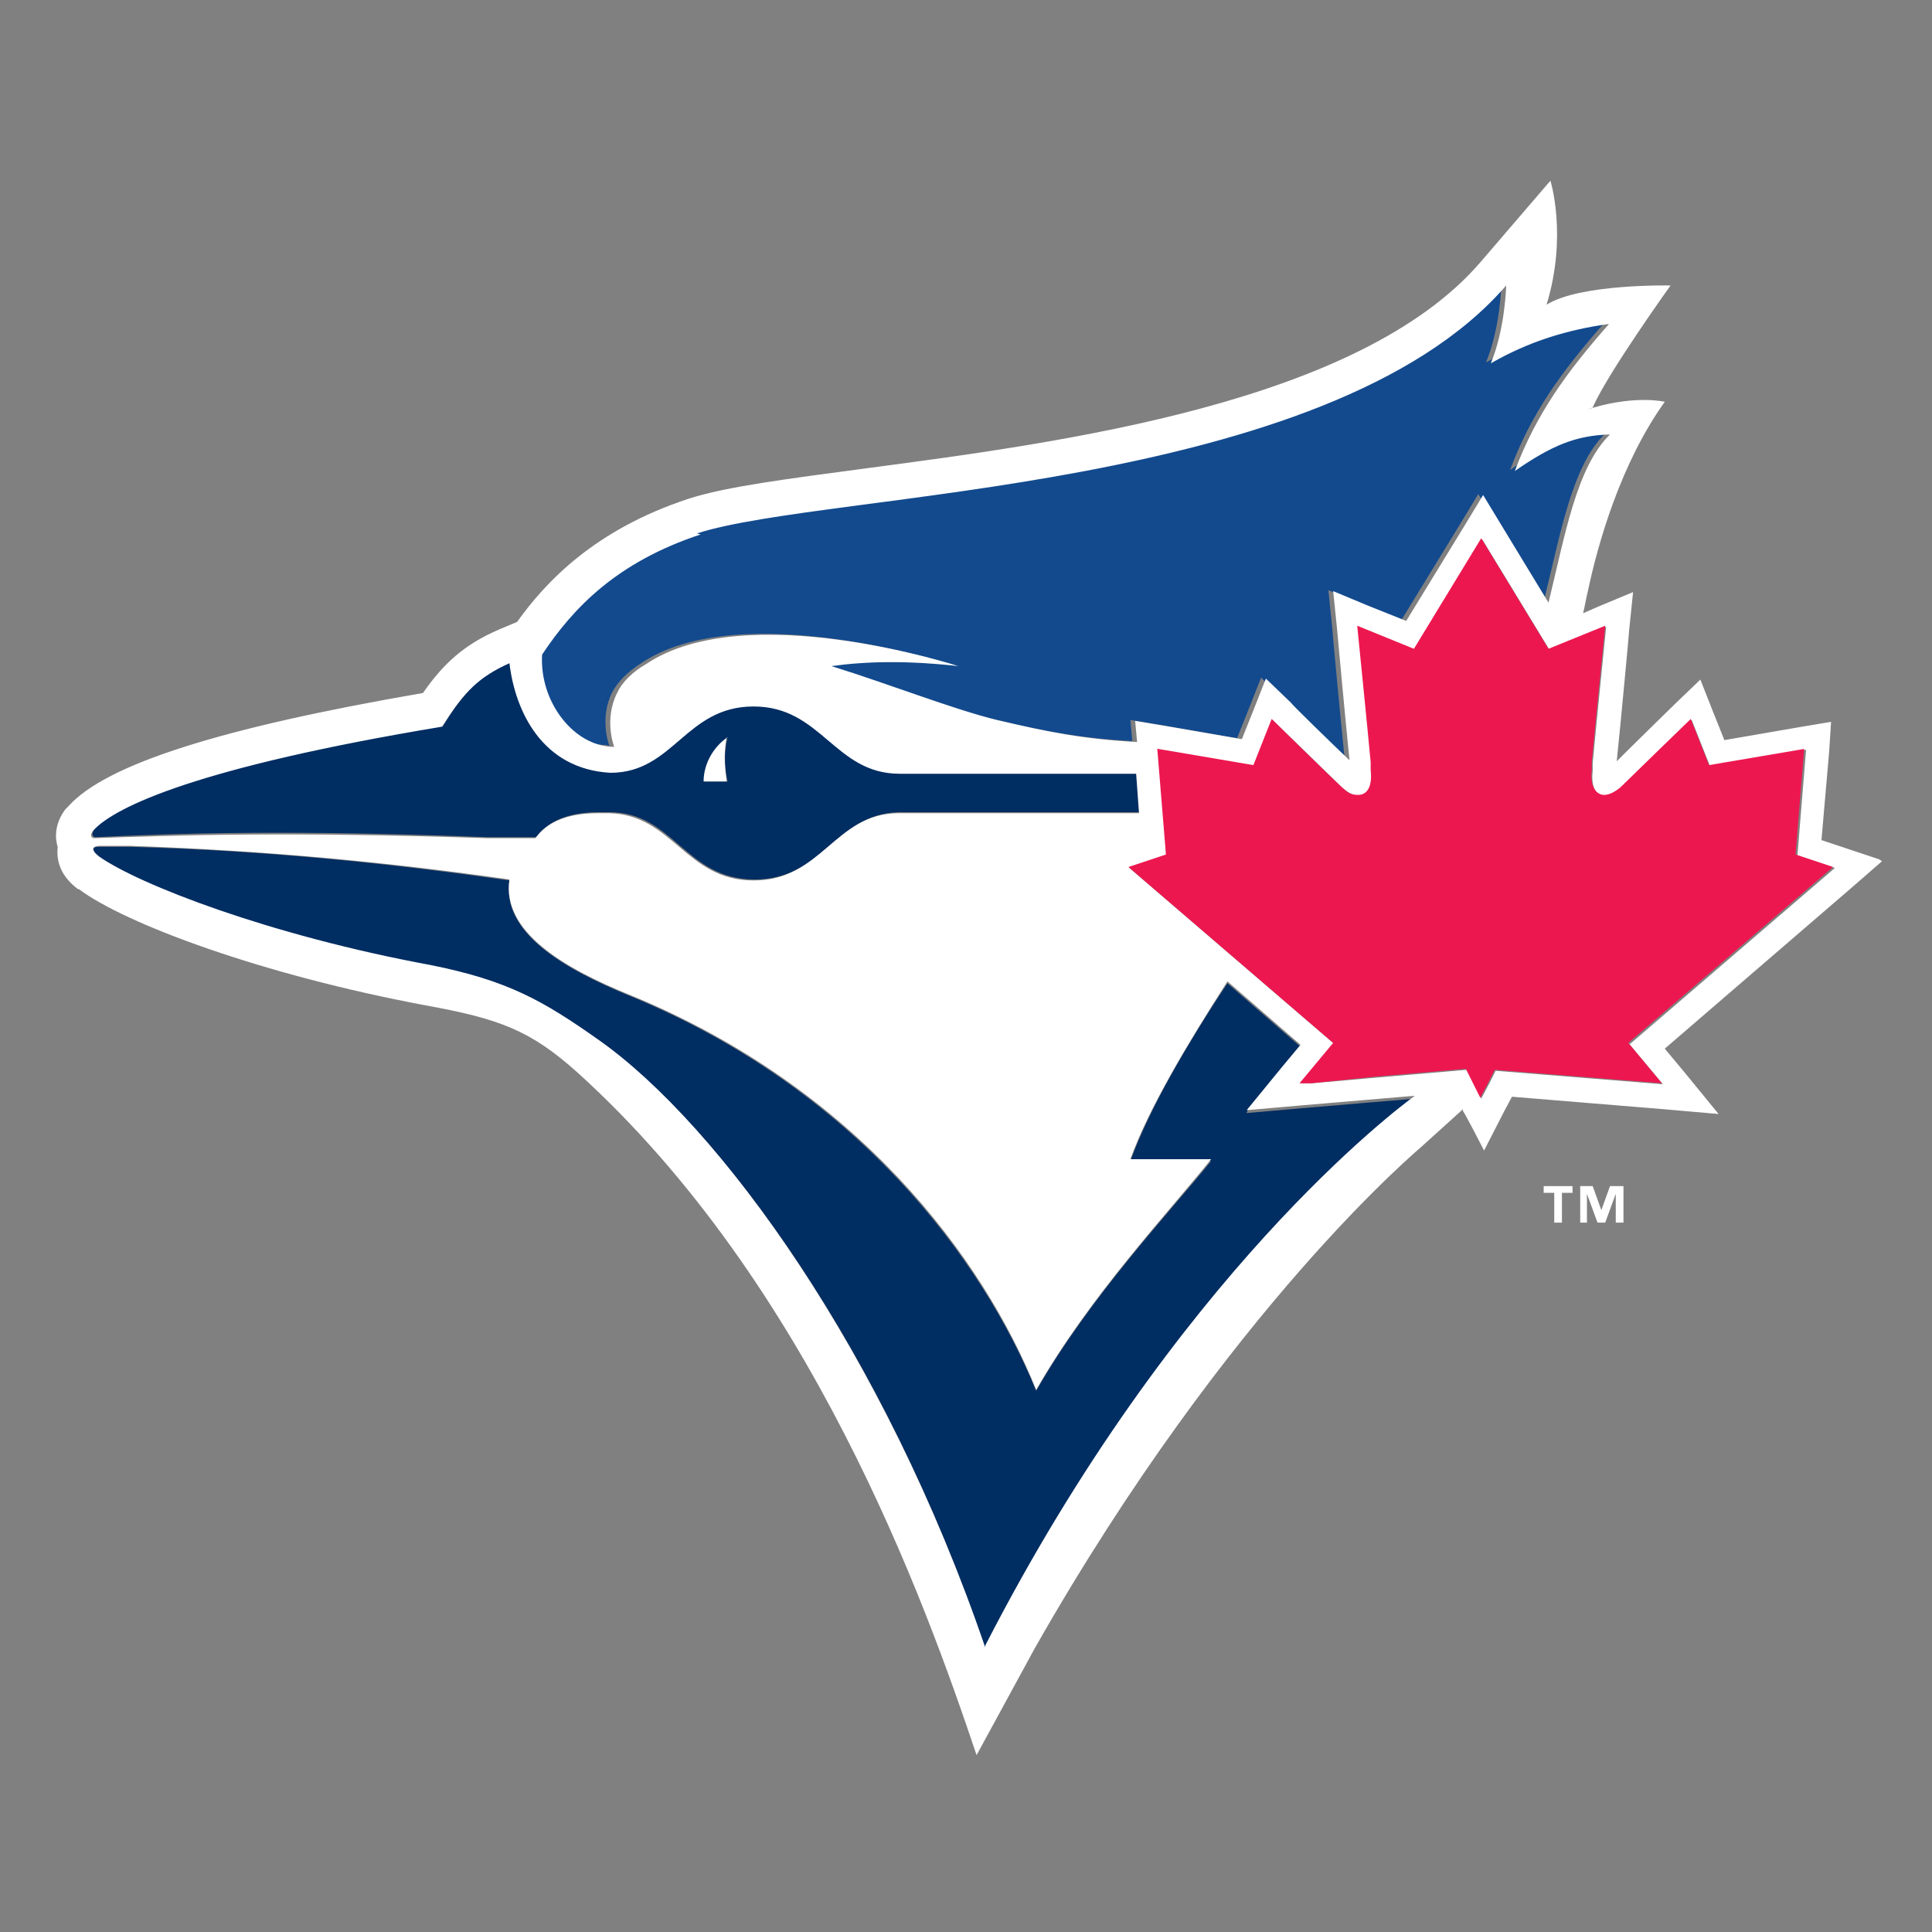 <svg viewBox="0 0 201 201" version="1.1" xmlns="http://www.w3.org/2000/svg">
  <rect x="0" y="0" width="201" height="201" fill="#808080" stroke="none"/>
  <defs>
    <style>
      .cls-1 {
        fill: #fff;
      }

      .cls-2 {
        fill: #ed174f;
      }

      .cls-3 {
        fill: #002d62;
      }

      .cls-4 {
        fill: #134a8e;
      }
    </style>
  </defs>
  
  <g>
    <g id="Layer_2">
      <g id="Layer_1-2">
        <g id="toronto_blue_jays">
          <polygon points="160.6 124.1 161.7 124.1 161.7 127.2 162.5 127.2 162.5 124.1 163.6 124.1 163.6 123.4 160.6 123.4 160.6 124.1" class="cls-1"></polygon>
          <polygon points="166.6 125.9 166.6 125.9 165.7 123.4 164.4 123.4 164.4 127.2 165.1 127.2 165.1 124.2 165.1 124.2 166.2 127.2 167 127.2 168.1 124.2 168.1 124.2 168.1 127.2 168.9 127.2 168.9 123.4 167.5 123.4 166.6 125.9" class="cls-1"></polygon>
          <path d="M63.4,77.6s-1.1-2.8.3-5.6c.6-1.1,1.6-2.1,3-3,10.4-7,32.5.2,32.5.2-5.2-.5-9.6-.4-13.2,0,6.2,1.9,12.8,4.5,17.2,5.6,5.5,1.3,9.2,2,14.6,2.3l-.2-2.2,3,.5,8.1,1.4,1.2-3,1.3-3.3,2.6,2.5c0,0,4,3.9,6.1,6-.4-3.8-1.3-13.5-1.3-13.7l-.4-3.9,3.6,1.5,4,1.6,6-9.8,2-3.3,2,3.3,4.8,7.9c1.7-6.8,2.9-14.1,6.4-17.5-3.5.1-6,1.1-9.9,3.8,2.2-5.9,5.4-10.3,9.8-15.3-4.2.7-8.3,1.9-12.3,4.1,1.5-3.6,1.6-8.1,1.6-8.1-18.7,21.7-70.7,21.4-84.2,25.8-8.8,2.9-13.4,7.7-16.5,12.5-.3,4.9,3.3,9.6,7.5,9.6h0Z" class="cls-4"></path>
          <polygon points="138.7 108.6 135.2 112.8 138.7 108.6 138.7 108.6" class="cls-3"></polygon>
          <path d="M129.7,115.7l3.6-4.4,2-2.4-7.6-6.6c-4.2,6.3-8.2,13.2-10.1,18.5h8.4c-4.3,5.3-12.6,14.1-18.2,23.9-5.6-13.7-18.7-31.4-42.3-41.1-6.8-2.8-13.3-6.5-12.5-12-11.9-1.7-24.8-3.1-39.5-3.5-1.1,0-2.2,0-3.1,0-.9,0-1.1.3-.1,1.1,4,2.9,17.7,8.2,34.5,11.3,8.1,1.5,11.8,3.7,17.5,7.8,12.6,8.8,29.8,32.4,40.2,63.2,19.8-38.6,42.9-55.9,44.7-57.2l-11.8,1-5.7.5h0Z" class="cls-3"></path>
          <path d="M9.9,87.1c8.4-.4,20.2-.8,40.8,0,1.7,0,3.5,0,5.1,0,1-1.4,2.9-2.6,6.5-2.6h1.1c6.7,0,7.9,7,15.1,7s8.3-6.8,15-7h25.1l-.3-4.1h-24.6c-6.8,0-8-7-15.2-7s-8.3,6.9-14.9,6.9c-7.1-.4-9.9-6.4-10.5-11.4-3.1,1.3-4.7,2.9-7,6.6-25.4,4.2-34.1,8.3-36.3,10.8-.3.5-.2.7.1.8h0ZM75.7,76.7c-.5,2-.2,3.7,0,4.6h-2.4c0-1.8,1-3.6,2.5-4.6Z" class="cls-3"></path>
          <path d="M75.7,76.7c-1.5,1-2.5,2.8-2.5,4.6h2.4c-.1-.9-.4-2.6,0-4.6Z" class="cls-1"></path>
          <path d="M195.5,89.4l-3.9-1.3-2.1-.7.8-9.2.2-3.1-3,.5-8.1,1.4-1.2-3-1.3-3.3-2.6,2.5c0,0-4,3.9-6.1,6,.4-3.8,1.3-13.5,1.3-13.7l.4-3.9-3.6,1.5-1.6.7c.2-.8.3-1.5.5-2.3,1-4.8,3.4-13.3,8-19.7,0,0-2.9-.7-7.4.6-1.3.4-.1,0-.1,0,1.5-3.5,8.1-12.7,8.1-12.7,0,0-9.4-.2-12.9,2,2.2-7.2.4-12.9.4-12.9l-7.3,8.5c-12.6,14.6-43.3,18.7-63.7,21.4-8.2,1.1-14.7,1.9-18.7,3.2-9.7,3.2-14.8,8.6-17.8,12.8l-1.9.8c-3.7,1.6-5.8,3.6-7.9,6.6-20.9,3.6-33,7.4-36.9,11.8l-.3.3c-.9,1.2-1.2,2.6-.8,3.9-.1,1.1,0,2.8,2.1,4.4h.1c4.8,3.6,19,8.9,36.1,12.1,7.7,1.4,10.9,2.6,15.8,7,24.2,21.9,36.1,54.9,41.5,71l6.1-11.2c20.2-35.5,40.1-52,40.3-52.2l4.2-3.8v.2c.1,0,2.2,4.1,2.2,4.1l2.1-4.1.8-1.5,15.8,1.3,5.7.5-3.6-4.4-2-2.4,19.5-16.8,3.1-2.7h0ZM72.5,55.5c13.5-4.4,65.5-4.2,84.2-25.8,0,0-.1,4.5-1.6,8.1,4-2.3,8-3.5,12.3-4.1-4.4,5-7.6,9.4-9.8,15.3,3.9-2.7,6.4-3.7,9.9-3.8-3.5,3.4-4.7,10.6-6.4,17.5l-4.8-7.9-2-3.3-2,3.3-6,9.8-4-1.6-3.6-1.5.4,3.9c0,.1.9,9.8,1.3,13.7-2.1-2-6.1-5.9-6.1-6l-2.6-2.5-1.3,3.3-1.2,3-8.1-1.4-3-.5.2,2.2c-5.5-.3-9.1-1-14.6-2.3-4.5-1.1-11.1-3.7-17.2-5.6,3.6-.5,7.9-.6,13.2,0,0,0-22.1-7.2-32.5-.2-1.4.8-2.5,1.9-3,3-1.4,2.8-.3,5.6-.3,5.6-4.2,0-7.8-4.7-7.5-9.6,3.2-4.8,7.7-9.6,16.5-12.5h0ZM9.7,86.4c2.3-2.5,11-6.6,36.3-10.8,2.3-3.7,3.9-5.2,7-6.6.6,5,3.4,11,10.5,11.4,6.6,0,7.8-6.9,14.9-6.9s8.4,7,15.2,7h24.6l.3,4.1h-25.1c-6.6.1-7.9,7-15,7s-8.4-6.9-15.1-7h-1.1c-3.6,0-5.5,1.2-6.5,2.6-1.7,0-3.4,0-5.1,0-20.6-.7-32.4-.3-40.8,0-.3,0-.5-.3-.1-.8h0ZM102.5,171.4c-10.5-30.7-27.7-54.4-40.2-63.2-5.8-4.1-9.5-6.2-17.5-7.8-16.8-3.1-30.4-8.4-34.5-11.3-.9-.7-.7-1.1.1-1.1.9,0,2,0,3.1,0,14.7.5,27.6,1.8,39.5,3.5-.8,5.4,5.6,9.2,12.5,12,23.7,9.7,36.8,27.4,42.3,41.1,5.6-9.8,13.9-18.6,18.2-24h-8.4c1.9-5.3,6-12.1,10.1-18.5l7.6,6.6-2,2.4-3.6,4.4,5.7-.5,11.8-1c-1.8,1.3-24.9,18.6-44.7,57.2h0ZM169.5,108.6l3.5,4.2-17.4-1.4-.7,1.4-.8,1.5h0l-.4-.8h0l-.2-.4-.9-1.8-9.3.8h0l-6.8.6h-1.2c0,0,3.5-4.1,3.5-4.1l-21.3-18.3,3.9-1.3-.9-11,10,1.7,1.9-4.8s6.5,6.3,7.3,7.1c.6.5,1.2.8,1.7.8.8,0,1.5-.8,1.3-2.6,0-.2,0-.4,0-.8-.3-3.3-1.4-14.2-1.4-14.2h0l5.9,2.4,7-11.5h0l7,11.5,2.7-1.1h0l3.2-1.3h0s-1.1,10.9-1.4,14.2c0,.3,0,.6,0,.8-.2,1.8.4,2.6,1.3,2.6s1.1-.3,1.7-.8c.9-.8,7.3-7.1,7.3-7.1l1.9,4.8,10-1.7-.9,11,3.9,1.3-21.3,18.3h0Z" class="cls-1"></path>
          <path d="M187.8,77.9l-10,1.7-1.9-4.8s-6.5,6.3-7.3,7.1c-.6.5-1.2.8-1.7.8-.8,0-1.5-.8-1.3-2.6,0-.2,0-.4,0-.8.3-3.3,1.4-14.2,1.4-14.2h0l-3.2,1.3h0l-2.7,1.1-7-11.5h0l-7,11.5-5.9-2.4h0s1.1,10.9,1.4,14.2c0,.3,0,.6,0,.8.2,1.8-.4,2.6-1.3,2.6s-1.1-.3-1.7-.8c-.9-.8-7.3-7.1-7.3-7.1l-1.9,4.8-10-1.7.9,11-3.9,1.3,21.3,18.3h0l-3.5,4.2h1.2c0,0,6.8-.7,6.8-.7l9.3-.8.9,1.8.2.4.4.8.8-1.5.7-1.4,17.4,1.4-3.5-4.2h0l21.3-18.3-3.9-1.3.9-11h0Z" class="cls-2"></path>
        </g>
      </g>
    </g>
  </g>
</svg>
